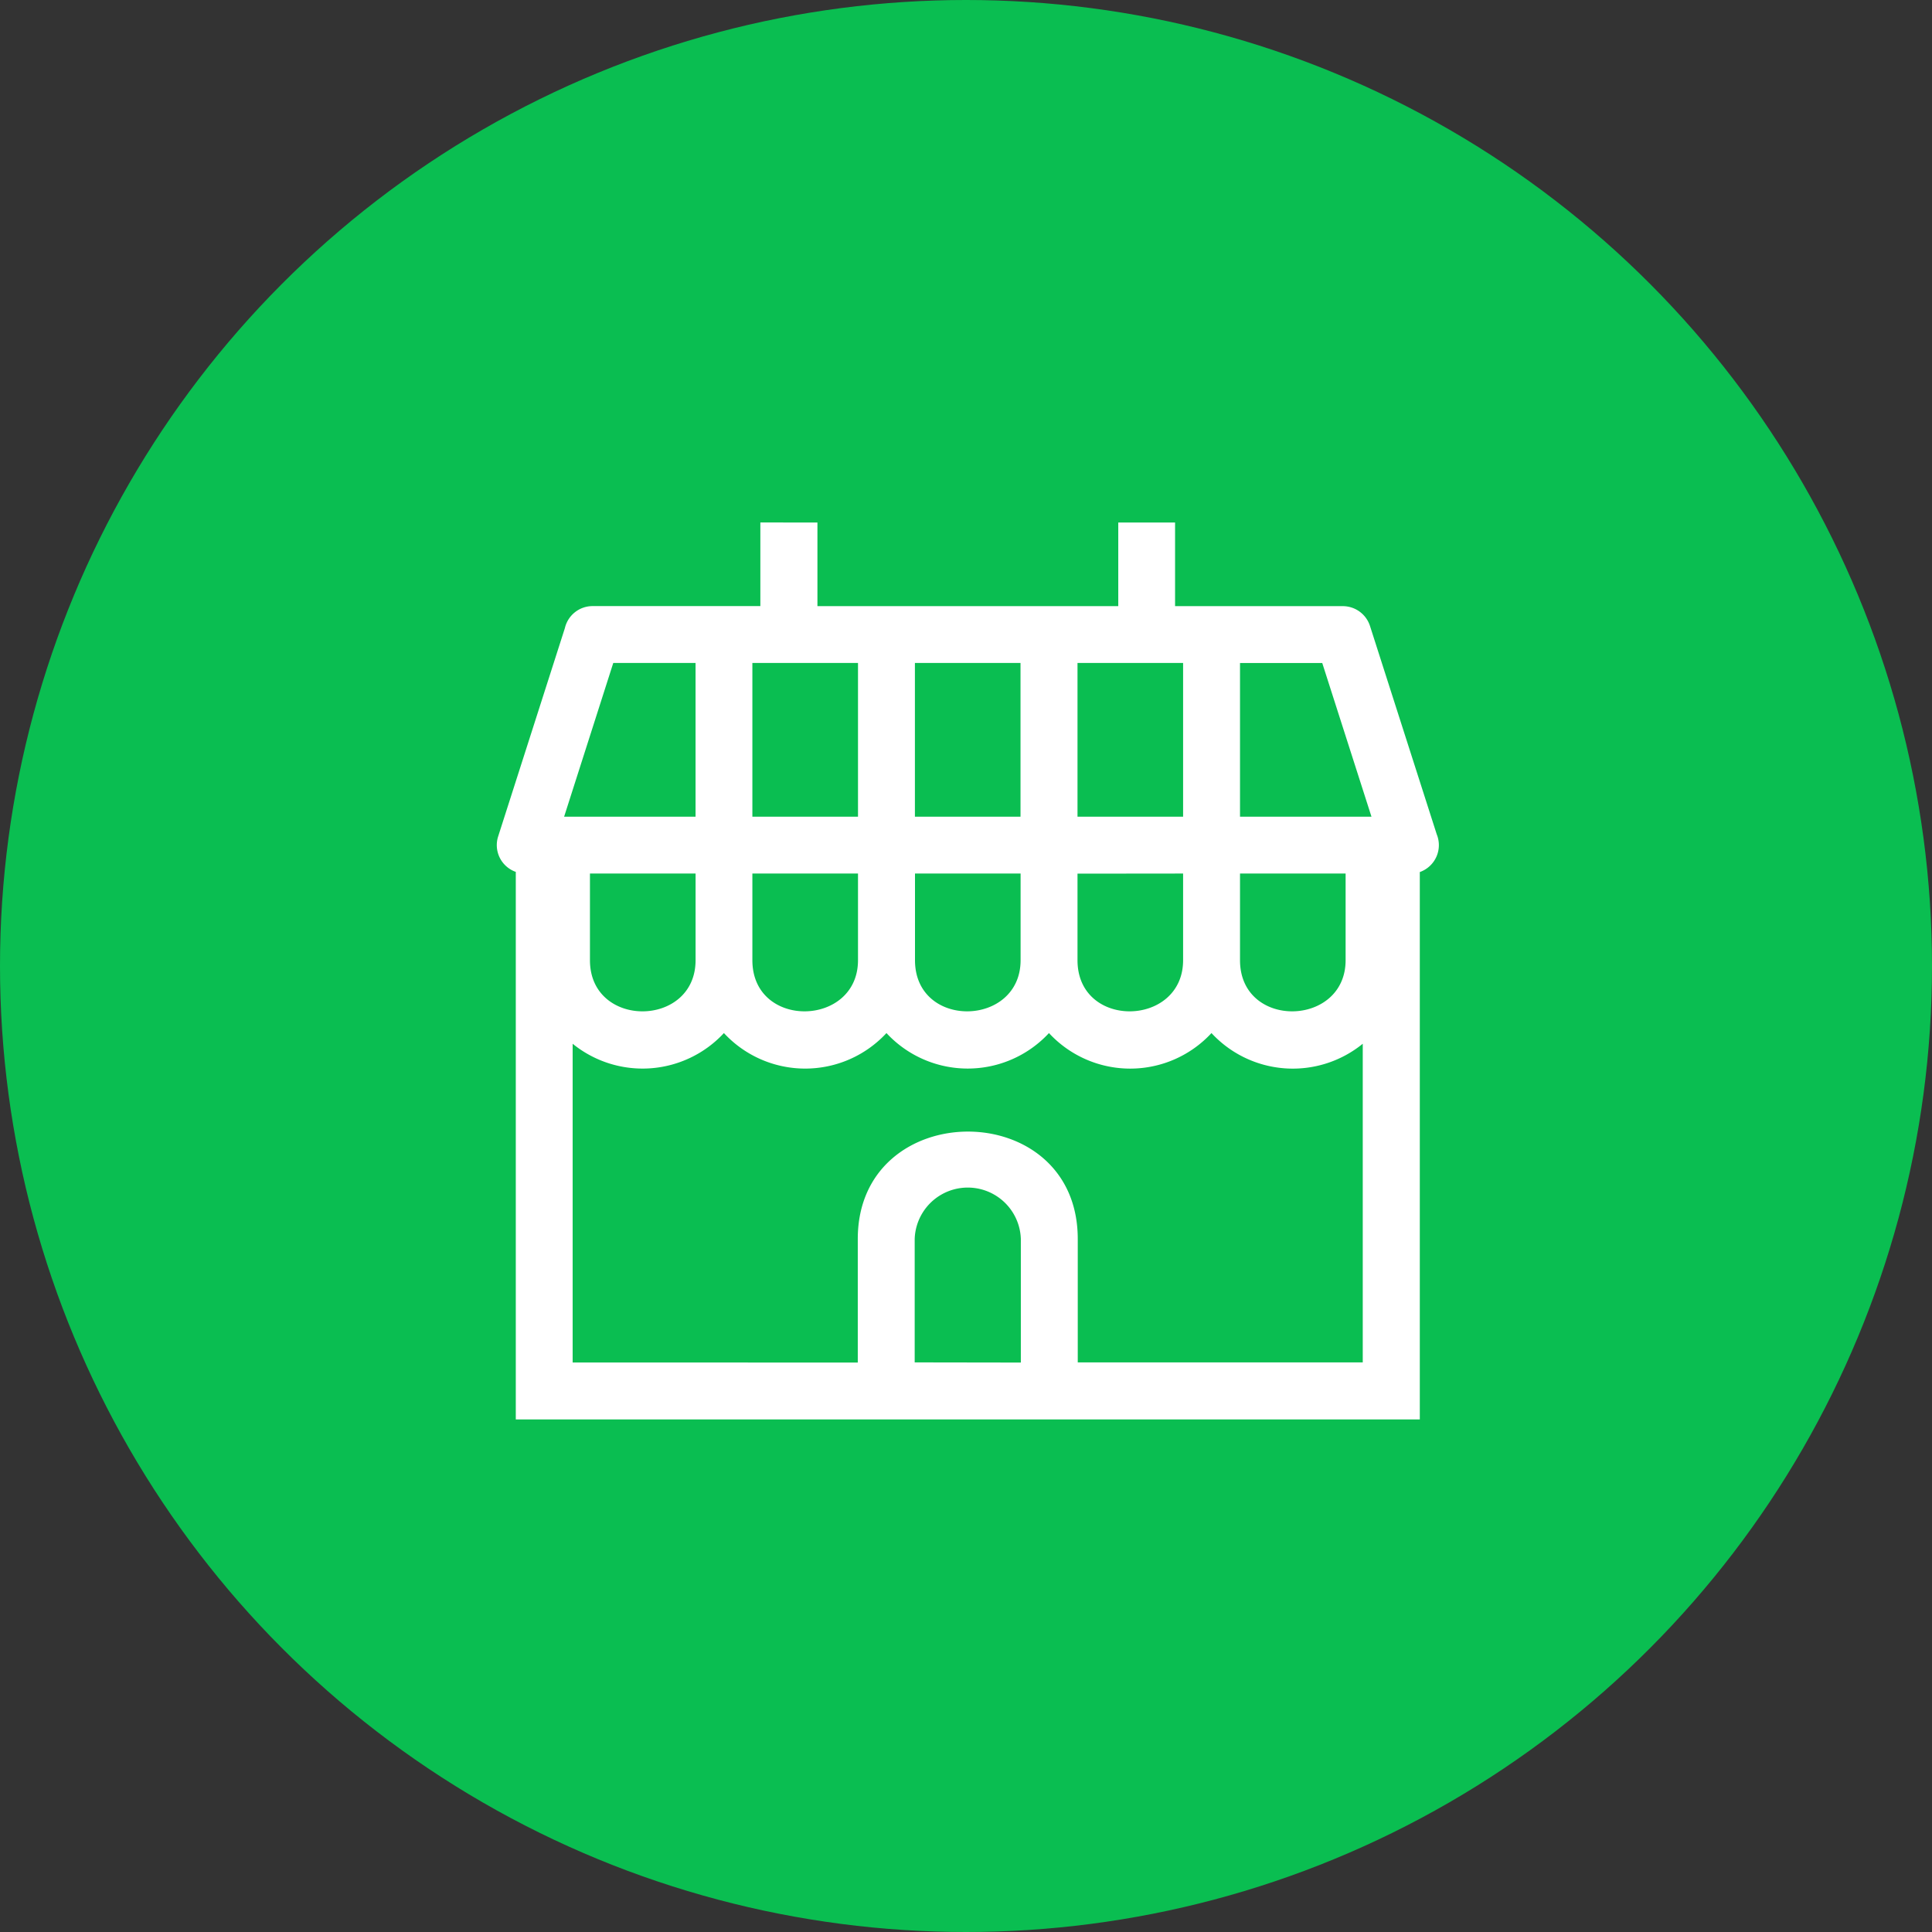 <svg xmlns="http://www.w3.org/2000/svg" width="70" height="70" viewBox="0 0 70 70">
  <rect x="0" y="0" width="70" height="70" fill="#333333" stroke="none"/>
  <g id="Group_2439" data-name="Group 2439" transform="translate(-432 -4630.072)">
    <circle id="Ellipse_8" data-name="Ellipse 8" cx="35" cy="35" r="35" transform="translate(432 4630.072)" fill="#0abe51"/>
    <g id="Group_2424" data-name="Group 2424" transform="translate(-5424.363 352.304)">
      <path id="Path_7701" data-name="Path 7701" d="M113.863,63.5h4.763V57.93h-2.981L113.864,63.5Zm16.549,19.778V78.8a1.924,1.924,0,0,0-3.846,0v4.472Zm-5.908,0V78.8c0-5.174,7.97-5.2,7.97,0v4.472H142.8V71.727a4.014,4.014,0,0,1-5.481-.387,4.009,4.009,0,0,1-5.888,0,4.013,4.013,0,0,1-5.888,0,4.012,4.012,0,0,1-5.889,0,4.019,4.019,0,0,1-5.481.387V83.275ZM136.291,63.5V57.93h-3.826V63.5Zm2.062-5.567V63.5h4.763l-1.783-5.567ZM130.4,63.5V57.93h-3.826V63.5Zm-5.888,0V57.93h-3.827V63.5Zm-3.827,5.2c0,2.512,3.827,2.428,3.827,0V65.56h-3.827ZM114.8,65.56V68.7c0,2.488,3.827,2.453,3.827,0V65.56Zm11.777,0V68.7c0,2.512,3.826,2.428,3.826,0V65.56ZM138.353,68.7c0,2.512,3.826,2.428,3.826,0V65.56h-3.826Zm-5.888-3.136V68.7c0,2.512,3.826,2.428,3.826,0V65.56Zm-9.423-12.722v3.03h10.9v-3.03H136v3.03h6.083a1.035,1.035,0,0,1,.979.717l2.418,7.548a1.034,1.034,0,0,1-.613,1.369V85.338H112.113V65.5a1.028,1.028,0,0,1-.639-1.284l2.417-7.546a1.031,1.031,0,0,1,1-.8h6.083v-3.03Z" transform="translate(5762.938 4243.858)" fill="#fff"/>
    </g>
  </g>
</svg>
